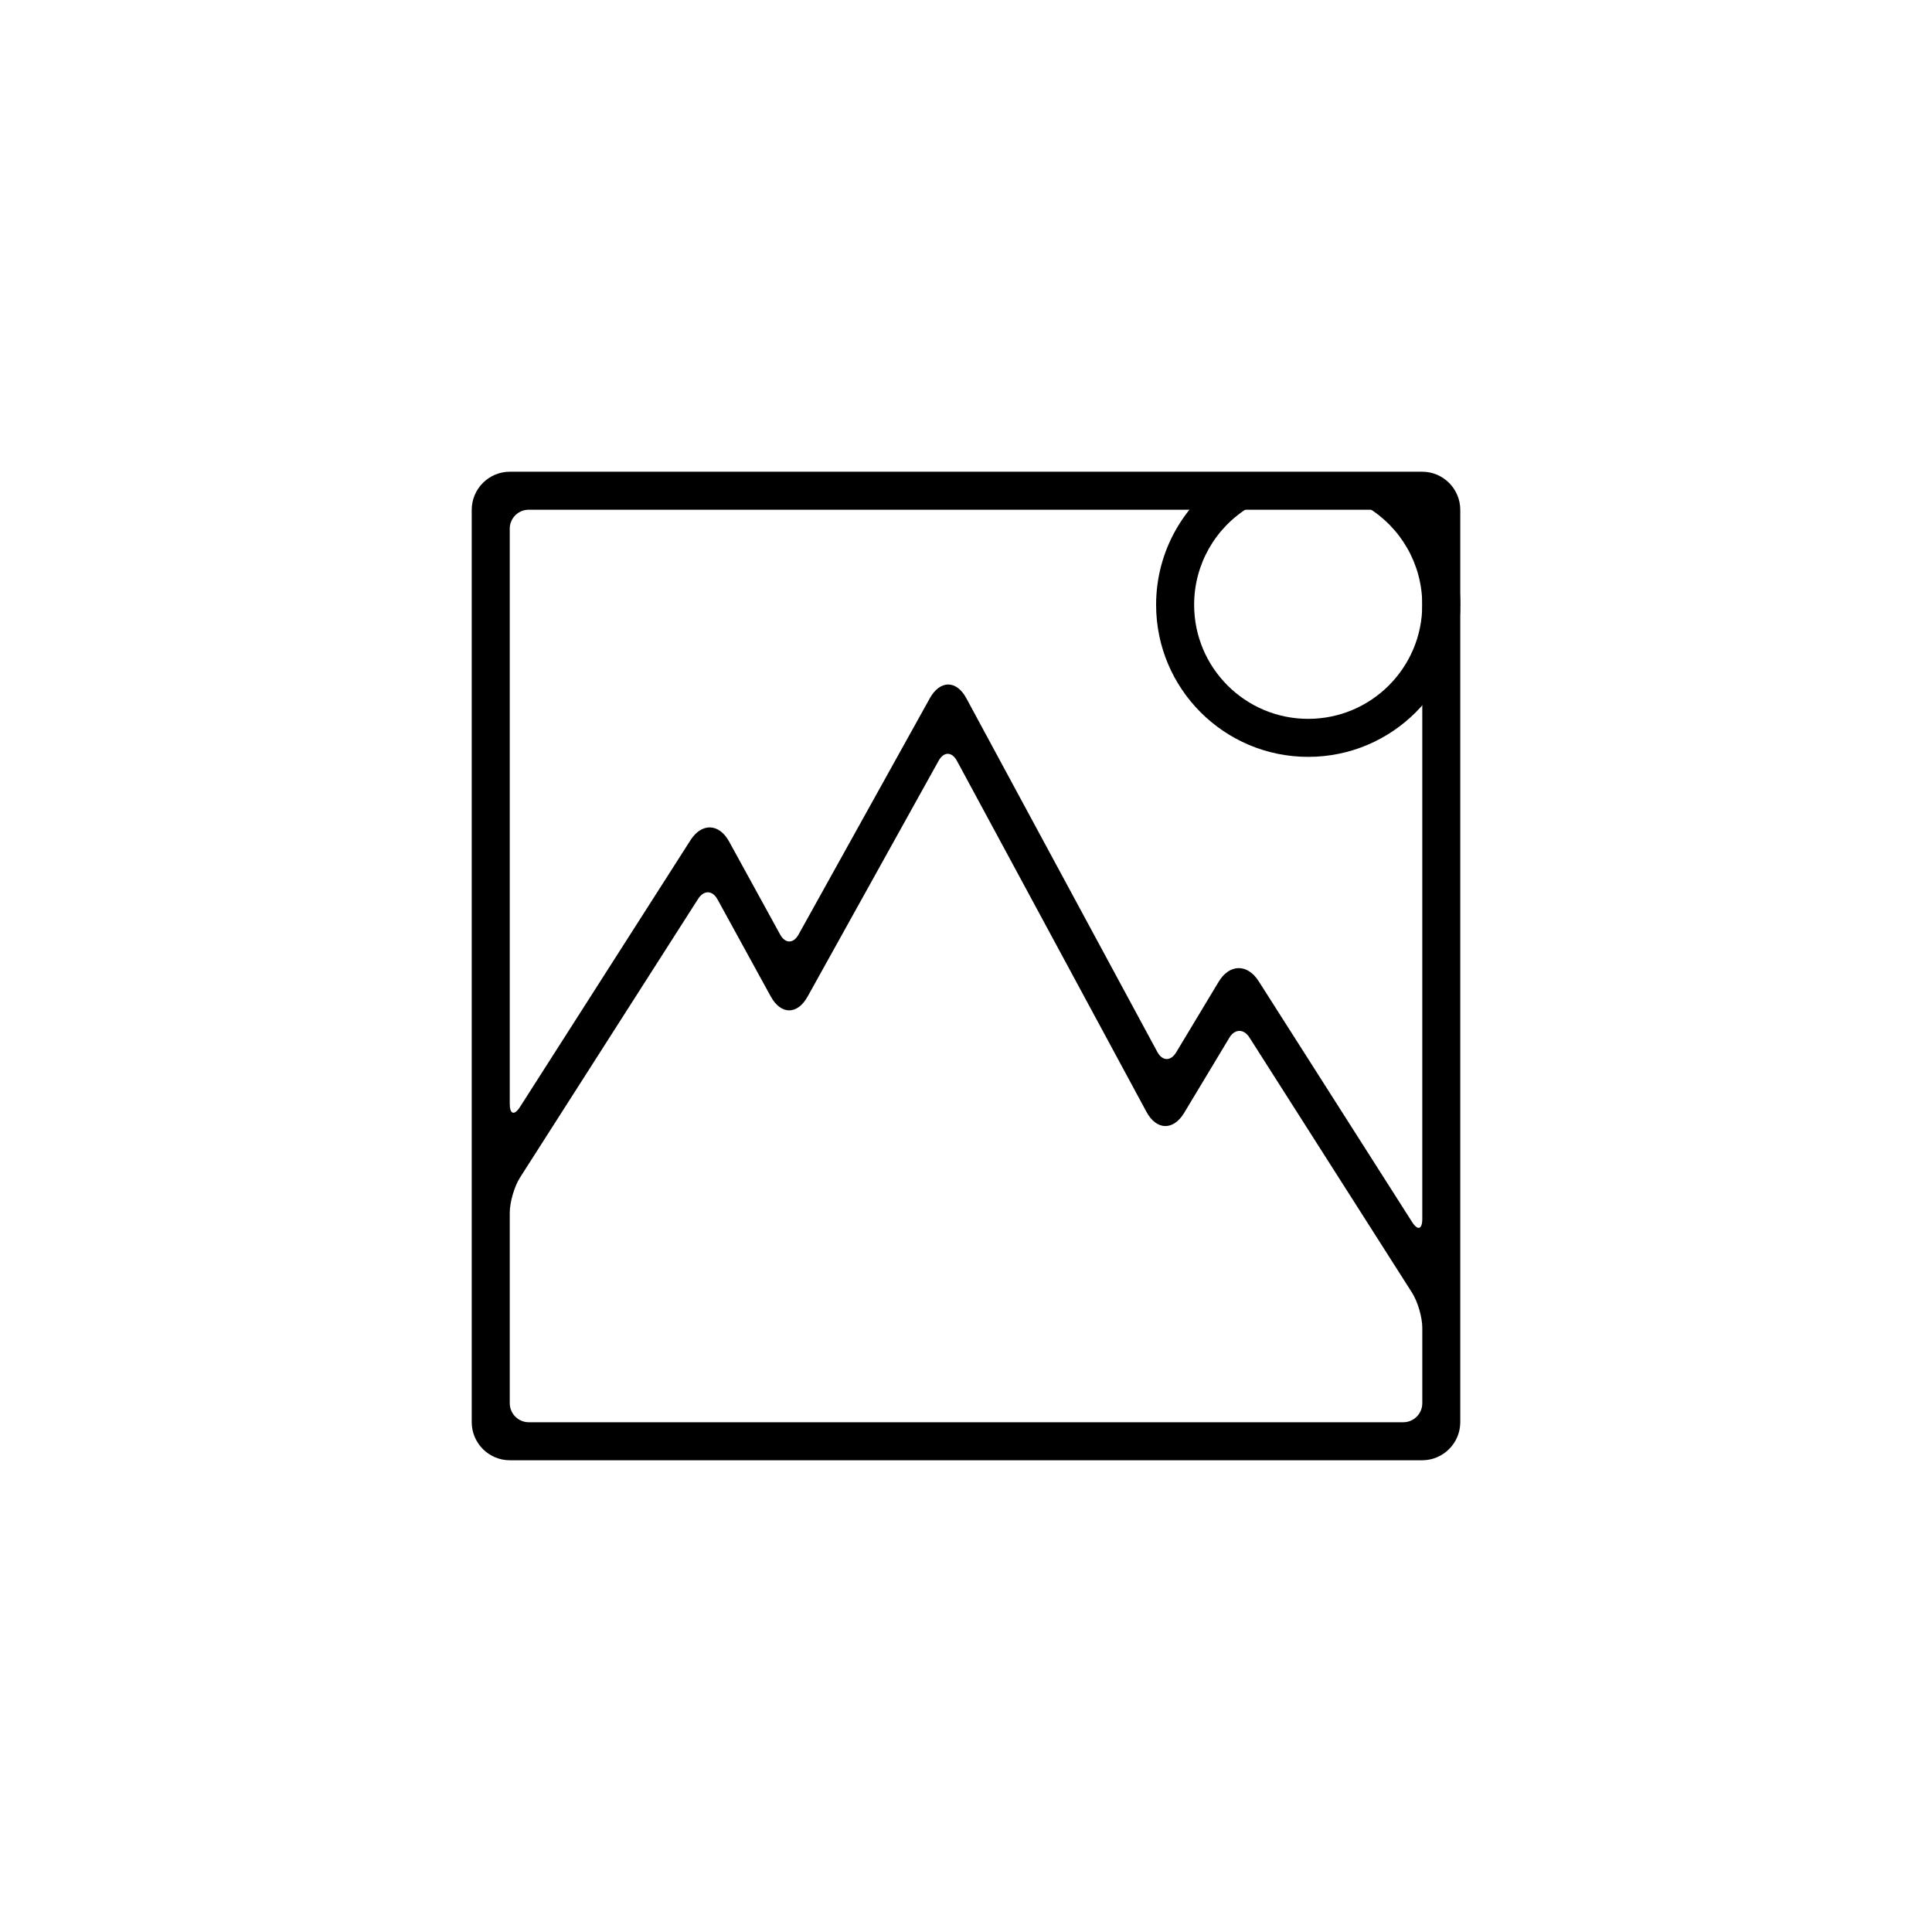 <?xml version="1.0" encoding="UTF-8"?>
<!-- Uploaded to: SVG Repo, www.svgrepo.com, Generator: SVG Repo Mixer Tools -->
<svg fill="#000000" width="800px" height="800px" version="1.1" viewBox="144 144 512 512" xmlns="http://www.w3.org/2000/svg">
 <g>
  <path d="m520.88 269.01c5.582 0 10.109 4.547 10.109 10.109v241.76c0 5.582-4.547 10.109-10.109 10.109h-241.76c-5.582 0-10.109-4.547-10.109-10.109v-241.76c0-5.582 4.547-10.109 10.109-10.109zm-239.07 187.05c-1.504 2.348-2.719 6.555-2.719 9.316v50.473c0 2.793 2.238 5.062 5.051 5.062h231.73c2.789 0 5.051-2.262 5.051-5.035v-20.004c0-2.777-1.199-6.914-2.715-9.289l-43.098-67.645c-1.496-2.352-3.891-2.301-5.297 0.039l-11.992 19.934c-2.867 4.769-7.34 4.66-9.992-0.25l-50.234-93.039c-1.324-2.449-3.477-2.488-4.84-0.035l-34.727 62.508c-2.711 4.883-7.078 4.887-9.762-0.008l-14.121-25.742c-1.332-2.426-3.609-2.519-5.133-0.141zm-2.719-171.94v152.44c0 2.746 1.215 3.141 2.715 0.793l45.18-70.691c2.977-4.656 7.574-4.5 10.25 0.379l13.512 24.625c1.336 2.438 3.519 2.445 4.871 0.012l34.785-62.613c2.711-4.879 7.059-4.891 9.695-0.004l50.59 93.691c1.355 2.516 3.578 2.519 5.016 0.125l11.238-18.68c2.871-4.773 7.625-4.859 10.613-0.172l40.672 63.84c1.484 2.332 2.691 1.957 2.691-0.84v-182.88c0-2.762-2.262-5.062-5.051-5.062h-231.73c-2.812 0-5.051 2.254-5.051 5.039z" fill-rule="evenodd"/>
  <path d="m469.91 269.73c-12.02 7.242-19.531 20.246-19.531 34.543 0 22.262 18.047 40.305 40.305 40.305 22.262 0 40.305-18.043 40.305-40.305 0-14.297-7.508-27.301-19.527-34.543l-5.203 8.633c9.027 5.438 14.656 15.184 14.656 25.91 0 16.695-13.535 30.23-30.23 30.23-16.695 0-30.227-13.535-30.227-30.23 0-10.727 5.629-20.473 14.652-25.91z"/>
 </g>
</svg>